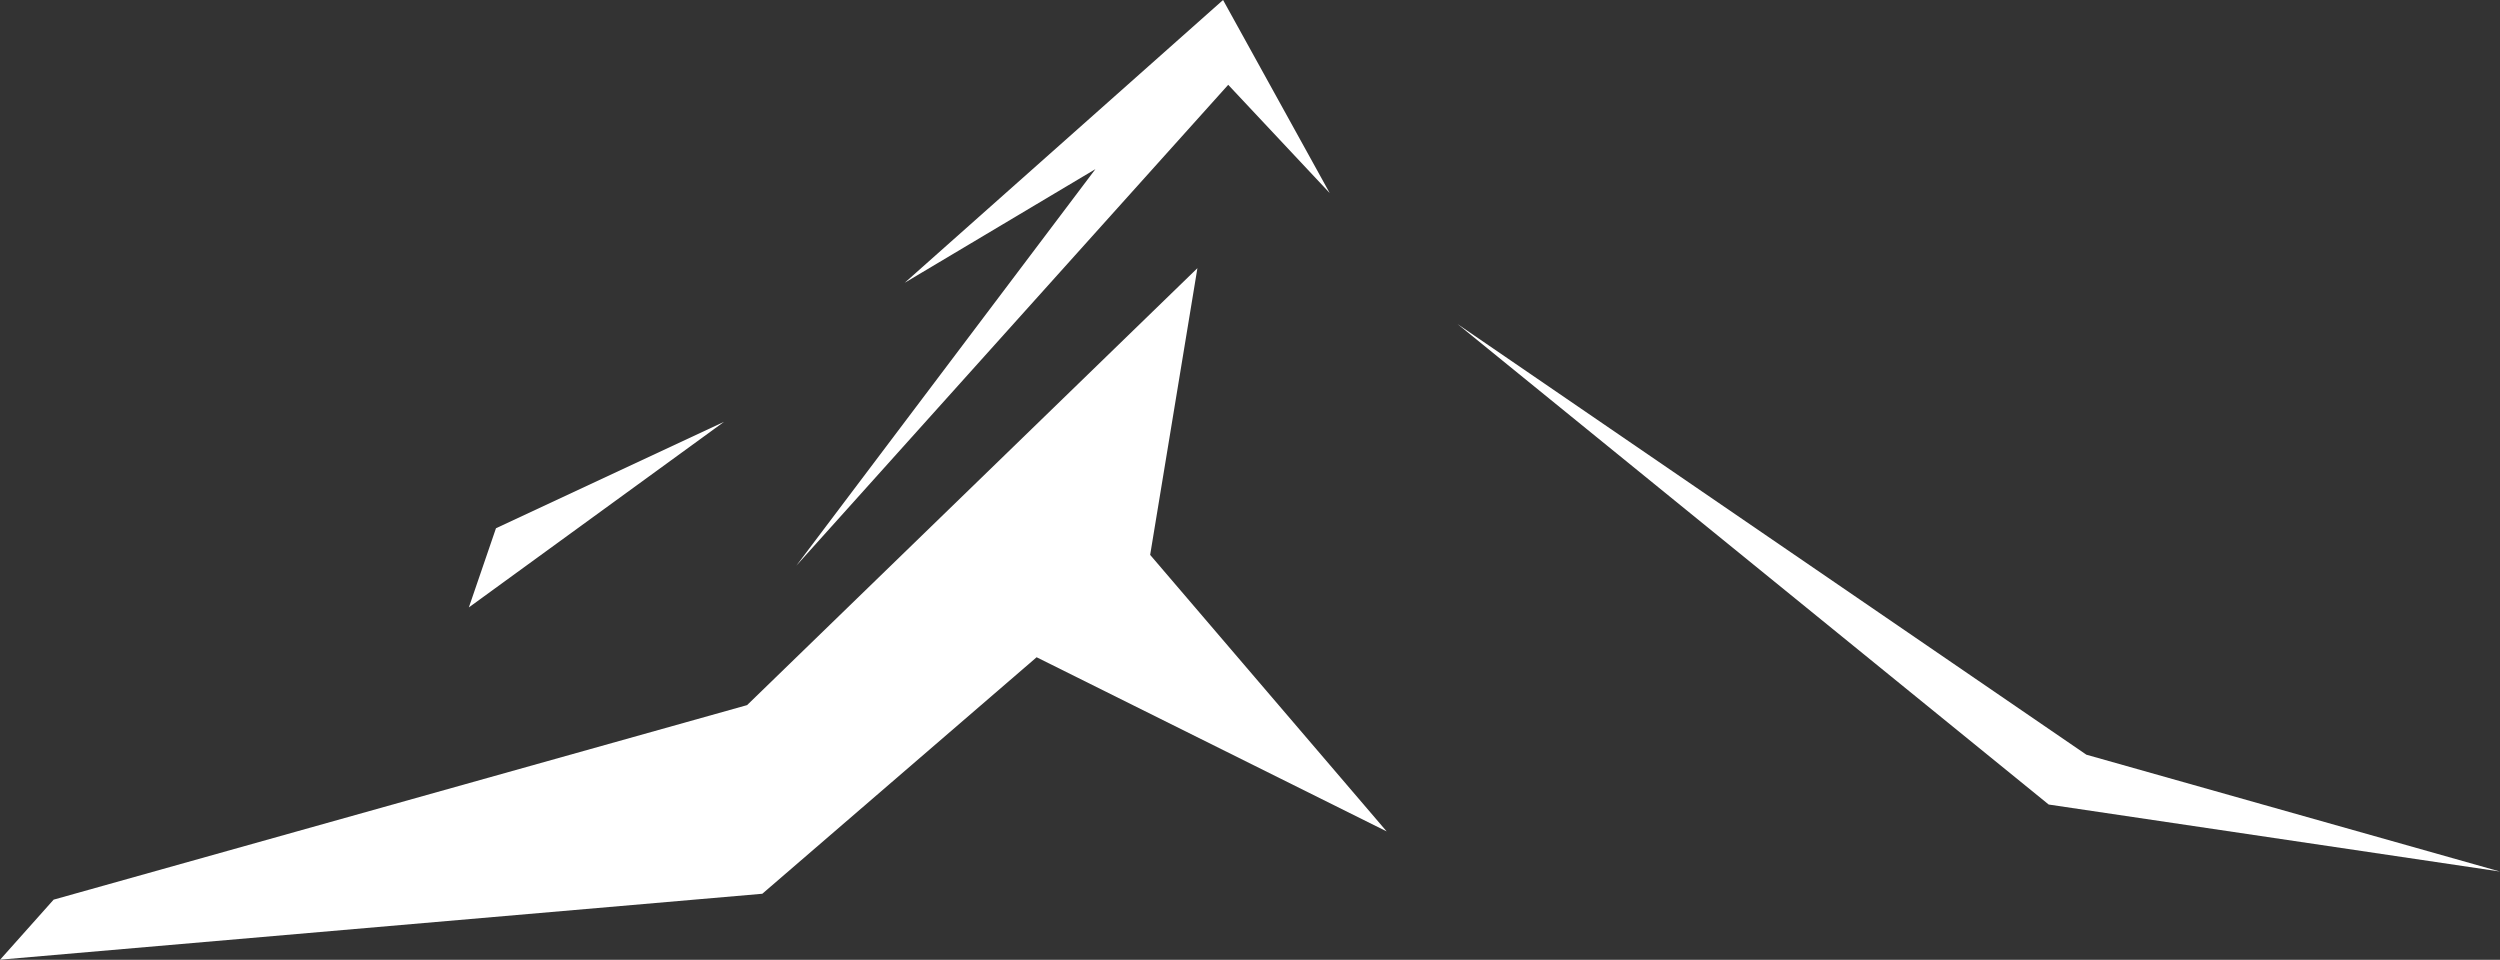 <svg xmlns="http://www.w3.org/2000/svg" id="uuid-03e30d8e-3e79-4b80-a169-1c72a5faf981" data-name="Calque 2" viewBox="0 0 203.69 78.2"><rect x="0" y="0" width="203.69" height="78.2" fill="#333333" stroke="none"/><defs><style>      .uuid-5eca4441-a110-4618-9b8c-604506f835ae {        fill: #fff;      }    </style></defs><g id="uuid-82af293a-5a98-4b9a-84c2-c67717bcfefb" data-name="Base"><g><path id="uuid-58909608-812d-43ee-aa39-cc7e137547c6" data-name="path7" class="uuid-5eca4441-a110-4618-9b8c-604506f835ae" d="M97.56,21.85l-36.69,35.6-56.5,15.85-4.36,4.89,62.1-5.37,22.35-19.27,28.52,14.19-19.27-22.53,3.85-23.36Z"></path><polyline class="uuid-5eca4441-a110-4618-9b8c-604506f835ae" points="73.71 23.04 89.25 13.78 64.88 46.09 100.07 6.91 108.34 15.73 99.65 0 73.71 23.04"></polyline><polyline class="uuid-5eca4441-a110-4618-9b8c-604506f835ae" points="169.99 61.49 118.75 26.4 166.92 65.55 203.69 71.01 169.99 61.49"></polyline><polygon class="uuid-5eca4441-a110-4618-9b8c-604506f835ae" points="38.2 49.49 58.99 34.37 40.41 43.04 38.2 49.49"></polygon></g></g></svg>